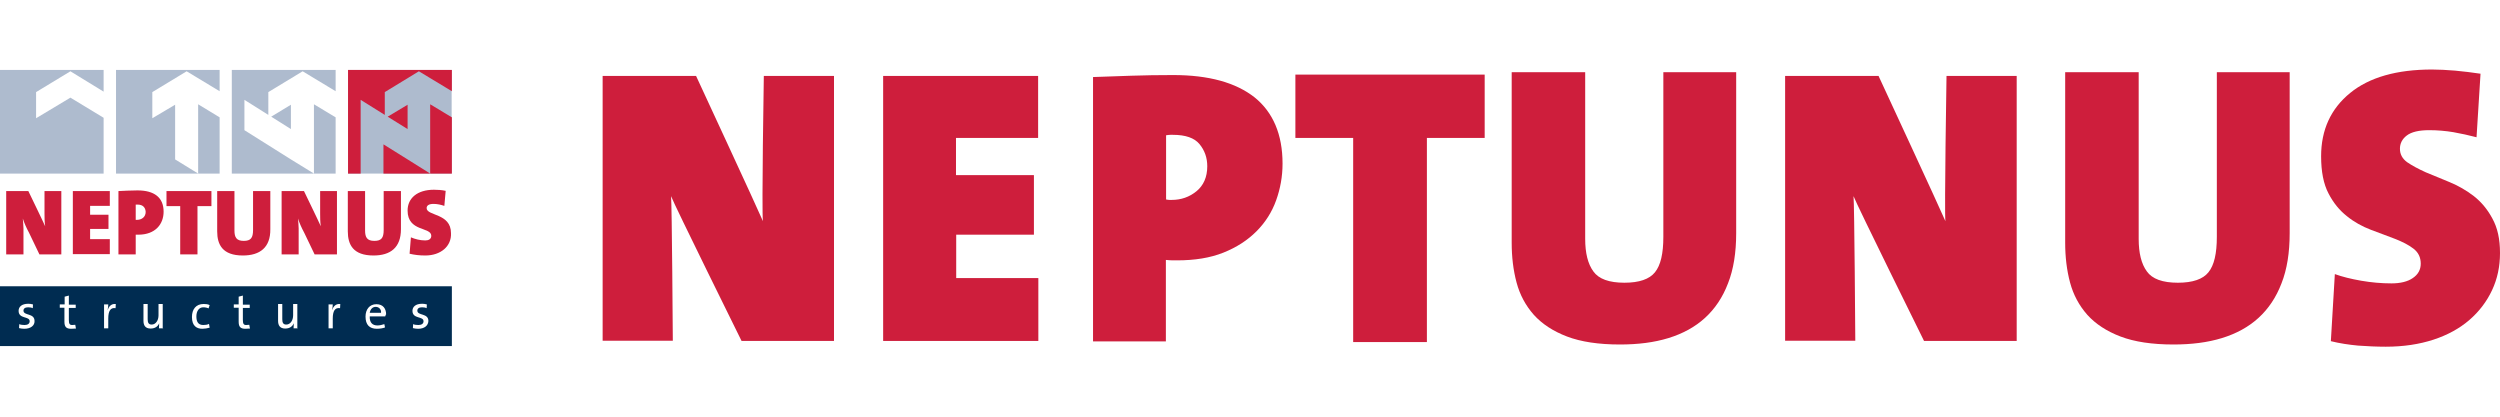 <?xml version="1.0" encoding="utf-8"?>
<!-- Generator: Adobe Illustrator 26.4.1, SVG Export Plug-In . SVG Version: 6.00 Build 0)  -->
<svg version="1.1" id="Laag_1" xmlns="http://www.w3.org/2000/svg" xmlns:xlink="http://www.w3.org/1999/xlink" x="0px" y="0px"
	 viewBox="0 0 1129.2 125" style="enable-background:new 0 0 1129.2 125;" xml:space="preserve" width="300px" height="50px">
<style type="text/css">
	.st0{fill:#CE1E3C;enable-background:new    ;}
	.st1{enable-background:new    ;}
	.st2{fill:#CE1E3C;}
	.st3{fill:#AEBBCE;}
	.st4{fill:#002C51;}
</style>
<path class="st0" d="M334.9,122.3c0,0-30.3-61.3-31.8-65.3c0.4,3.5,0.8,65.3,0.8,65.3h-31.7V2.7h42.2c0,0,28.2,60.8,30.2,65.6
	C344,64.2,345,2.7,345,2.7h31.7v119.7H334.9z"/>
<path class="st0" d="M398.9,122.3V2.7h70v28h-37.1v16.8H467v26.9h-35.1V94h37.1v28.4H398.9z"/>
<path class="st0" d="M579.3,42.3c0,5.8-1,11.3-2.9,16.6c-1.9,5.3-4.9,10-8.9,14c-4,4-8.9,7.2-14.9,9.6c-6,2.4-13,3.5-21,3.5
	c-0.4,0-1,0-1.9,0c-0.9,0-1.9-0.1-3.1-0.2v36.8h-32.9V3.2c5.5-0.2,11.3-0.4,17.3-0.6c6-0.2,12.2-0.3,18.9-0.3
	c16.1,0,28.3,3.4,36.8,10.1C575,19.1,579.3,29.1,579.3,42.3z M545.3,43.5c0-3.9-1.2-7.2-3.5-10c-2.3-2.8-6.3-4.2-12-4.2
	c-0.2,0-0.7,0-1.2,0c-0.6,0-1.2,0.1-1.9,0.2v29c0.6,0.1,1.1,0.2,1.5,0.2c0.4,0,0.7,0,1,0c4.3,0,8-1.3,11.2-3.9
	C543.6,52.2,545.3,48.4,545.3,43.5z"/>
<path class="st0" d="M644.5,30.7v92.2h-33.3V30.7h-26.1V2.1h85.5v28.6H644.5z"/>
<path class="st0" d="M784.2,73.7c0,8.8-1.2,16.4-3.7,22.7c-2.4,6.3-5.9,11.5-10.4,15.6c-4.5,4.1-10,7.1-16.5,9.1
	c-6.5,2-13.8,2.9-21.9,2.9c-9.6,0-17.6-1.2-23.9-3.6c-6.3-2.4-11.3-5.7-15-9.8c-3.7-4.2-6.3-9-7.8-14.6c-1.5-5.6-2.2-11.6-2.2-18V1
	H716v75.3c0,6.4,1.2,11.3,3.7,14.7c2.4,3.4,7.1,5.1,14,5.1c6.7,0,11.3-1.6,13.8-4.7c2.6-3.2,3.8-8.5,3.8-16V1h32.9V73.7z"/>
<path class="st0" d="M869,122.3c0,0-30.3-61.3-31.8-65.3c0.4,3.5,0.8,65.3,0.8,65.3h-31.7V2.7h42.2c0,0,28.2,60.8,30.2,65.6
	c-0.5-4.1,0.5-65.6,0.5-65.6h31.7v119.7H869z"/>
<path class="st0" d="M1034.2,73.7c0,8.8-1.2,16.4-3.7,22.7c-2.4,6.3-5.9,11.5-10.4,15.6c-4.5,4.1-10,7.1-16.5,9.1
	c-6.5,2-13.8,2.9-21.9,2.9c-9.6,0-17.6-1.2-23.9-3.6c-6.3-2.4-11.3-5.7-15-9.8c-3.7-4.2-6.3-9-7.8-14.6c-1.5-5.6-2.2-11.6-2.2-18V1
	H966v75.3c0,6.4,1.2,11.3,3.7,14.7c2.4,3.4,7.1,5.1,14,5.1c6.7,0,11.3-1.6,13.8-4.7c2.6-3.2,3.8-8.5,3.8-16V1h32.9V73.7z"/>
<path class="st0" d="M1129.2,82.7c0,6.1-1.2,11.7-3.6,16.8c-2.4,5.1-5.8,9.6-10.2,13.4c-4.4,3.8-9.8,6.8-16.2,8.9
	c-6.4,2.1-13.6,3.2-21.6,3.2c-4.2,0-8.3-0.2-12.5-0.5c-4.2-0.4-8.3-1-12.3-2l1.8-30.3c3.3,1.2,7.3,2.2,11.9,3
	c4.6,0.8,9.2,1.2,13.7,1.2c4,0,7.3-0.8,9.6-2.4c2.4-1.6,3.6-3.8,3.6-6.5c0-2.9-1.1-5.1-3.3-6.8c-2.2-1.7-5-3.1-8.3-4.4
	c-3.3-1.3-7-2.6-10.9-4.1c-3.9-1.5-7.6-3.5-10.9-6.2c-3.3-2.6-6.1-6-8.3-10.3c-2.2-4.2-3.3-9.8-3.3-16.7c0-12,4.4-21.5,13.1-28.6
	c8.7-7.1,21.1-10.6,37-10.6c3.1,0,6.6,0.2,10.4,0.5c3.9,0.4,7.7,0.8,11.5,1.4l-1.8,28.7c-3.5-0.9-7-1.7-10.5-2.3
	c-3.6-0.6-7.2-0.9-10.9-0.9c-4.6,0-8,0.8-10.1,2.4c-2.1,1.6-3.1,3.6-3.1,6c0,2.5,1.1,4.5,3.3,6.1c2.2,1.5,5,3,8.3,4.5
	c3.3,1.4,7,2.9,10.9,4.5c3.9,1.6,7.5,3.7,10.9,6.3c3.3,2.6,6.1,5.9,8.3,10C1128.1,71.3,1129.2,76.4,1129.2,82.7z"/>
<g class="st1">
	<path class="st2" d="M17.8,83.3l-4.7-9.8c-1.2-2.2-2.2-4.5-2.8-6.4c0.1,1.7,0.3,2.7,0.3,4.5v11.7H2.8V54.7h10l4.1,8.5
		c1.3,2.6,2.4,5.1,3.5,7.4c-0.3-1.9-0.3-4.1-0.3-5.9v-10h7.6v28.6C27.7,83.3,17.8,83.3,17.8,83.3z"/>
	<path class="st2" d="M32.9,83.3V54.7h16.7v6.7h-8.9v4H49v6.4h-8.3v4.6h8.9v6.8H32.9V83.3z"/>
	<path class="st2" d="M62.5,74.4c-0.1,0-0.6,0-1.2,0v8.9h-7.8V54.7c2.6-0.1,5.5-0.3,8.6-0.3c7.6,0,11.8,3.2,11.8,9.6
		C73.9,69.6,70.2,74.4,62.5,74.4z M62.1,60.8c-0.1,0-0.4,0-0.8,0v6.9c0.3,0,0.5,0,0.6,0c2.1,0,3.9-1.3,3.9-3.6
		C65.7,62.4,64.8,60.8,62.1,60.8z"/>
	<path class="st2" d="M89.2,61.5v21.8h-7.8V61.5h-6.2v-6.8h20.3v6.8H89.2z"/>
	<path class="st2" d="M109.7,83.8c-9.2,0-11.6-4.9-11.6-10.9V54.7h7.8v17.8c0,3.1,0.9,4.7,4.2,4.7c3.2,0,4.2-1.4,4.2-4.9V54.7h7.8
		v17.2C122.2,80.2,117.4,83.8,109.7,83.8z"/>
	<path class="st2" d="M142.1,83.3l-4.7-9.8c-1.2-2.2-2.2-4.5-2.8-6.4c0.1,1.7,0.3,2.7,0.3,4.5v11.7h-7.7V54.7h10.1l4.1,8.5
		c1.3,2.6,2.4,5.1,3.5,7.4c-0.3-1.9-0.3-4.1-0.3-5.9v-10h7.6v28.6C152.1,83.3,142.1,83.3,142.1,83.3z"/>
	<path class="st2" d="M168.7,83.8c-9.2,0-11.6-4.9-11.6-10.9V54.7h7.8v17.8c0,3.1,0.9,4.7,4.2,4.7c3.2,0,4.2-1.4,4.2-4.9V54.7h7.8
		v17.2C181.1,80.2,176.4,83.8,168.7,83.8z"/>
	<path class="st2" d="M192.1,83.8c-2.8,0-5-0.3-7.1-0.8l0.6-7.4c1.9,0.8,4.1,1.4,6.5,1.4c1.5,0,2.7-0.6,2.7-2.1
		c0-4.1-10.7-1.7-10.7-11.4c0-5.6,4.4-9.4,11.9-9.4c1.4,0,3.6,0.1,5.3,0.5l-0.6,6.8c-1.5-0.5-3.1-0.9-4.9-0.9
		c-2.2,0-3.1,0.8-3.1,1.9c0,3.6,11,2.2,11,11.3C204,79.6,199.1,83.8,192.1,83.8z"/>
</g>
<polygon id="Eerste_vierkant" class="st3" points="31.8,12.5 16.3,21.8 16.3,10 31.8,0.6 46.8,9.8 46.8,0 0,0 0,46.8 46.8,46.8 
	46.8,21.6 "/>
<g id="Tweede_vierkant">
	<polygon class="st3" points="79.1,15.7 68.8,21.8 68.8,10 84.3,0.6 99.2,9.6 99.2,0 52.4,0 52.4,46.8 89.5,46.8 79.1,40.4 	"/>
	<polygon class="st3" points="89.5,15.5 89.5,46.8 99.2,46.8 99.2,21.4 	"/>
</g>
<g id="Derde_vierkant">
	<polygon class="st3" points="110.4,27.2 110.4,13.5 121.2,20.3 121.2,10 136.7,0.6 151.6,9.6 151.6,0 104.7,0 104.7,46.8 
		141.8,46.8 131.4,40.4 	"/>
	<polygon class="st3" points="131.4,15.7 122.5,21.1 131.4,26.7 	"/>
	<polygon class="st3" points="141.8,15.5 141.8,46.8 151.6,46.8 151.6,21.4 	"/>
</g>
<rect x="157.2" class="st3" width="46.8" height="46.8"/>
<polygon class="st2" points="162.9,13.5 173.8,20.3 173.8,10 189.2,0.6 204.1,9.6 204.1,0 157.2,0 157.2,46.8 162.9,46.8 
	162.9,27.2 "/>
<polygon class="st2" points="184.1,15.7 175.1,21.1 184.1,26.7 "/>
<polygon class="st2" points="173.2,33.6 173.2,46.8 194.3,46.8 184.1,40.4 "/>
<polygon class="st2" points="194.3,15.5 194.3,46.8 204.1,46.8 204.1,21.4 "/>
<g>
	<path class="st4" d="M169.7,107c-1.4,0-2.4,1-2.7,2.7h5.1C172.3,108.2,171.2,107,169.7,107z"/>
	<path class="st4" d="M0,97.7v27h204.1v-27H0z M11,116.9c-0.8,0-1.7-0.1-2.4-0.3l0.1-1.8c0.6,0.3,1.5,0.4,2.4,0.4
		c1.4,0,2.3-0.6,2.3-1.7c0-2.4-5-0.9-5-4.7c0-1.8,1.4-3.2,4.4-3.2c0.6,0,1.4,0.1,2.1,0.3l-0.1,1.7c-0.6-0.3-1.4-0.4-2.1-0.4
		c-1.4,0-2.1,0.6-2.1,1.5c0,2.4,5,1,5,4.7C15.7,115.4,13.9,116.9,11,116.9z M32.1,116.9c-2.2,0-3-0.9-3-3.2v-6.3H27v-1.5h2.2v-3.5
		l1.9-0.5v4.1h3.1v1.5h-3.1v5.4c0,1.8,0.4,2.3,1.5,2.3c0.5,0,1-0.1,1.4-0.1l0.3,1.7C33.6,116.8,32.7,116.9,32.1,116.9z M52.2,107.6
		c-2.3-0.4-3.3,1.3-3.3,4.7v4.4H47v-10.8h1.9c0,0.6-0.1,1.7-0.3,2.6l0,0c0.5-1.5,1.5-3,3.7-2.8L52.2,107.6z M73.7,116.7h-1.9
		c0-0.6,0.1-1.7,0.1-2.3l0,0c-0.6,1.5-1.9,2.4-3.9,2.4c-2.4,0-3.2-1.5-3.2-3.5v-7.6h1.9v6.9c0,1.5,0.4,2.4,1.8,2.4
		c1.8,0,3.1-1.8,3.1-4.2v-5.1h1.9v10.9H73.7z M91.4,116.9c-2.6,0-4.7-1.3-4.7-5.3c0-3.5,1.8-5.9,5.3-5.9c1,0,1.9,0.1,2.7,0.5
		l-0.5,1.5c-0.6-0.3-1.5-0.5-2.4-0.5c-1.9,0-3.1,1.7-3.1,4.1c0,2.1,0.6,3.9,3.1,3.9c0.9,0,1.8-0.1,2.6-0.5l0.3,1.7
		C93.7,116.7,92.4,116.9,91.4,116.9z M110.8,116.9c-2.2,0-3-0.9-3-3.2v-6.3h-2.2v-1.5h2.2v-3.5l1.9-0.5v4.1h3.1v1.5h-3.1v5.4
		c0,1.8,0.4,2.3,1.5,2.3c0.5,0,1-0.1,1.4-0.1l0.3,1.7C112.3,116.8,111.4,116.9,110.8,116.9z M134.5,116.7h-1.9
		c0-0.6,0.1-1.7,0.1-2.3l0,0c-0.6,1.5-1.9,2.4-3.9,2.4c-2.4,0-3.2-1.5-3.2-3.5v-7.6h1.9v6.9c0,1.5,0.4,2.4,1.8,2.4
		c1.8,0,3.1-1.8,3.1-4.2v-5.1h1.9v10.9H134.5z M153.6,107.6c-2.3-0.4-3.3,1.3-3.3,4.7v4.4h-1.9v-10.8h1.9c0,0.6-0.1,1.7-0.3,2.6l0,0
		c0.5-1.5,1.5-3,3.7-2.8L153.6,107.6z M174,111.3H167c-0.1,2.8,1.2,4.1,3.5,4.1c1,0,2.2-0.3,3.1-0.6l0.3,1.5c-1,0.4-2.4,0.6-3.7,0.6
		c-3.3,0-5.1-1.8-5.1-5.5c0-3.2,1.8-5.6,4.9-5.6c3.1,0,4.4,2.1,4.4,4.6C174.2,110.5,174.2,110.8,174,111.3z M188.9,116.9
		c-0.8,0-1.7-0.1-2.4-0.3l0.1-1.8c0.6,0.3,1.5,0.4,2.4,0.4c1.4,0,2.3-0.6,2.3-1.7c0-2.4-5-0.9-5-4.7c0-1.8,1.4-3.2,4.4-3.2
		c0.6,0,1.4,0.1,2.1,0.3l-0.1,1.7c-0.6-0.3-1.4-0.4-2.1-0.4c-1.4,0-2.1,0.6-2.1,1.5c0,2.4,5,1,5,4.7
		C193.4,115.4,191.8,116.9,188.9,116.9z"/>
</g>
</svg>
